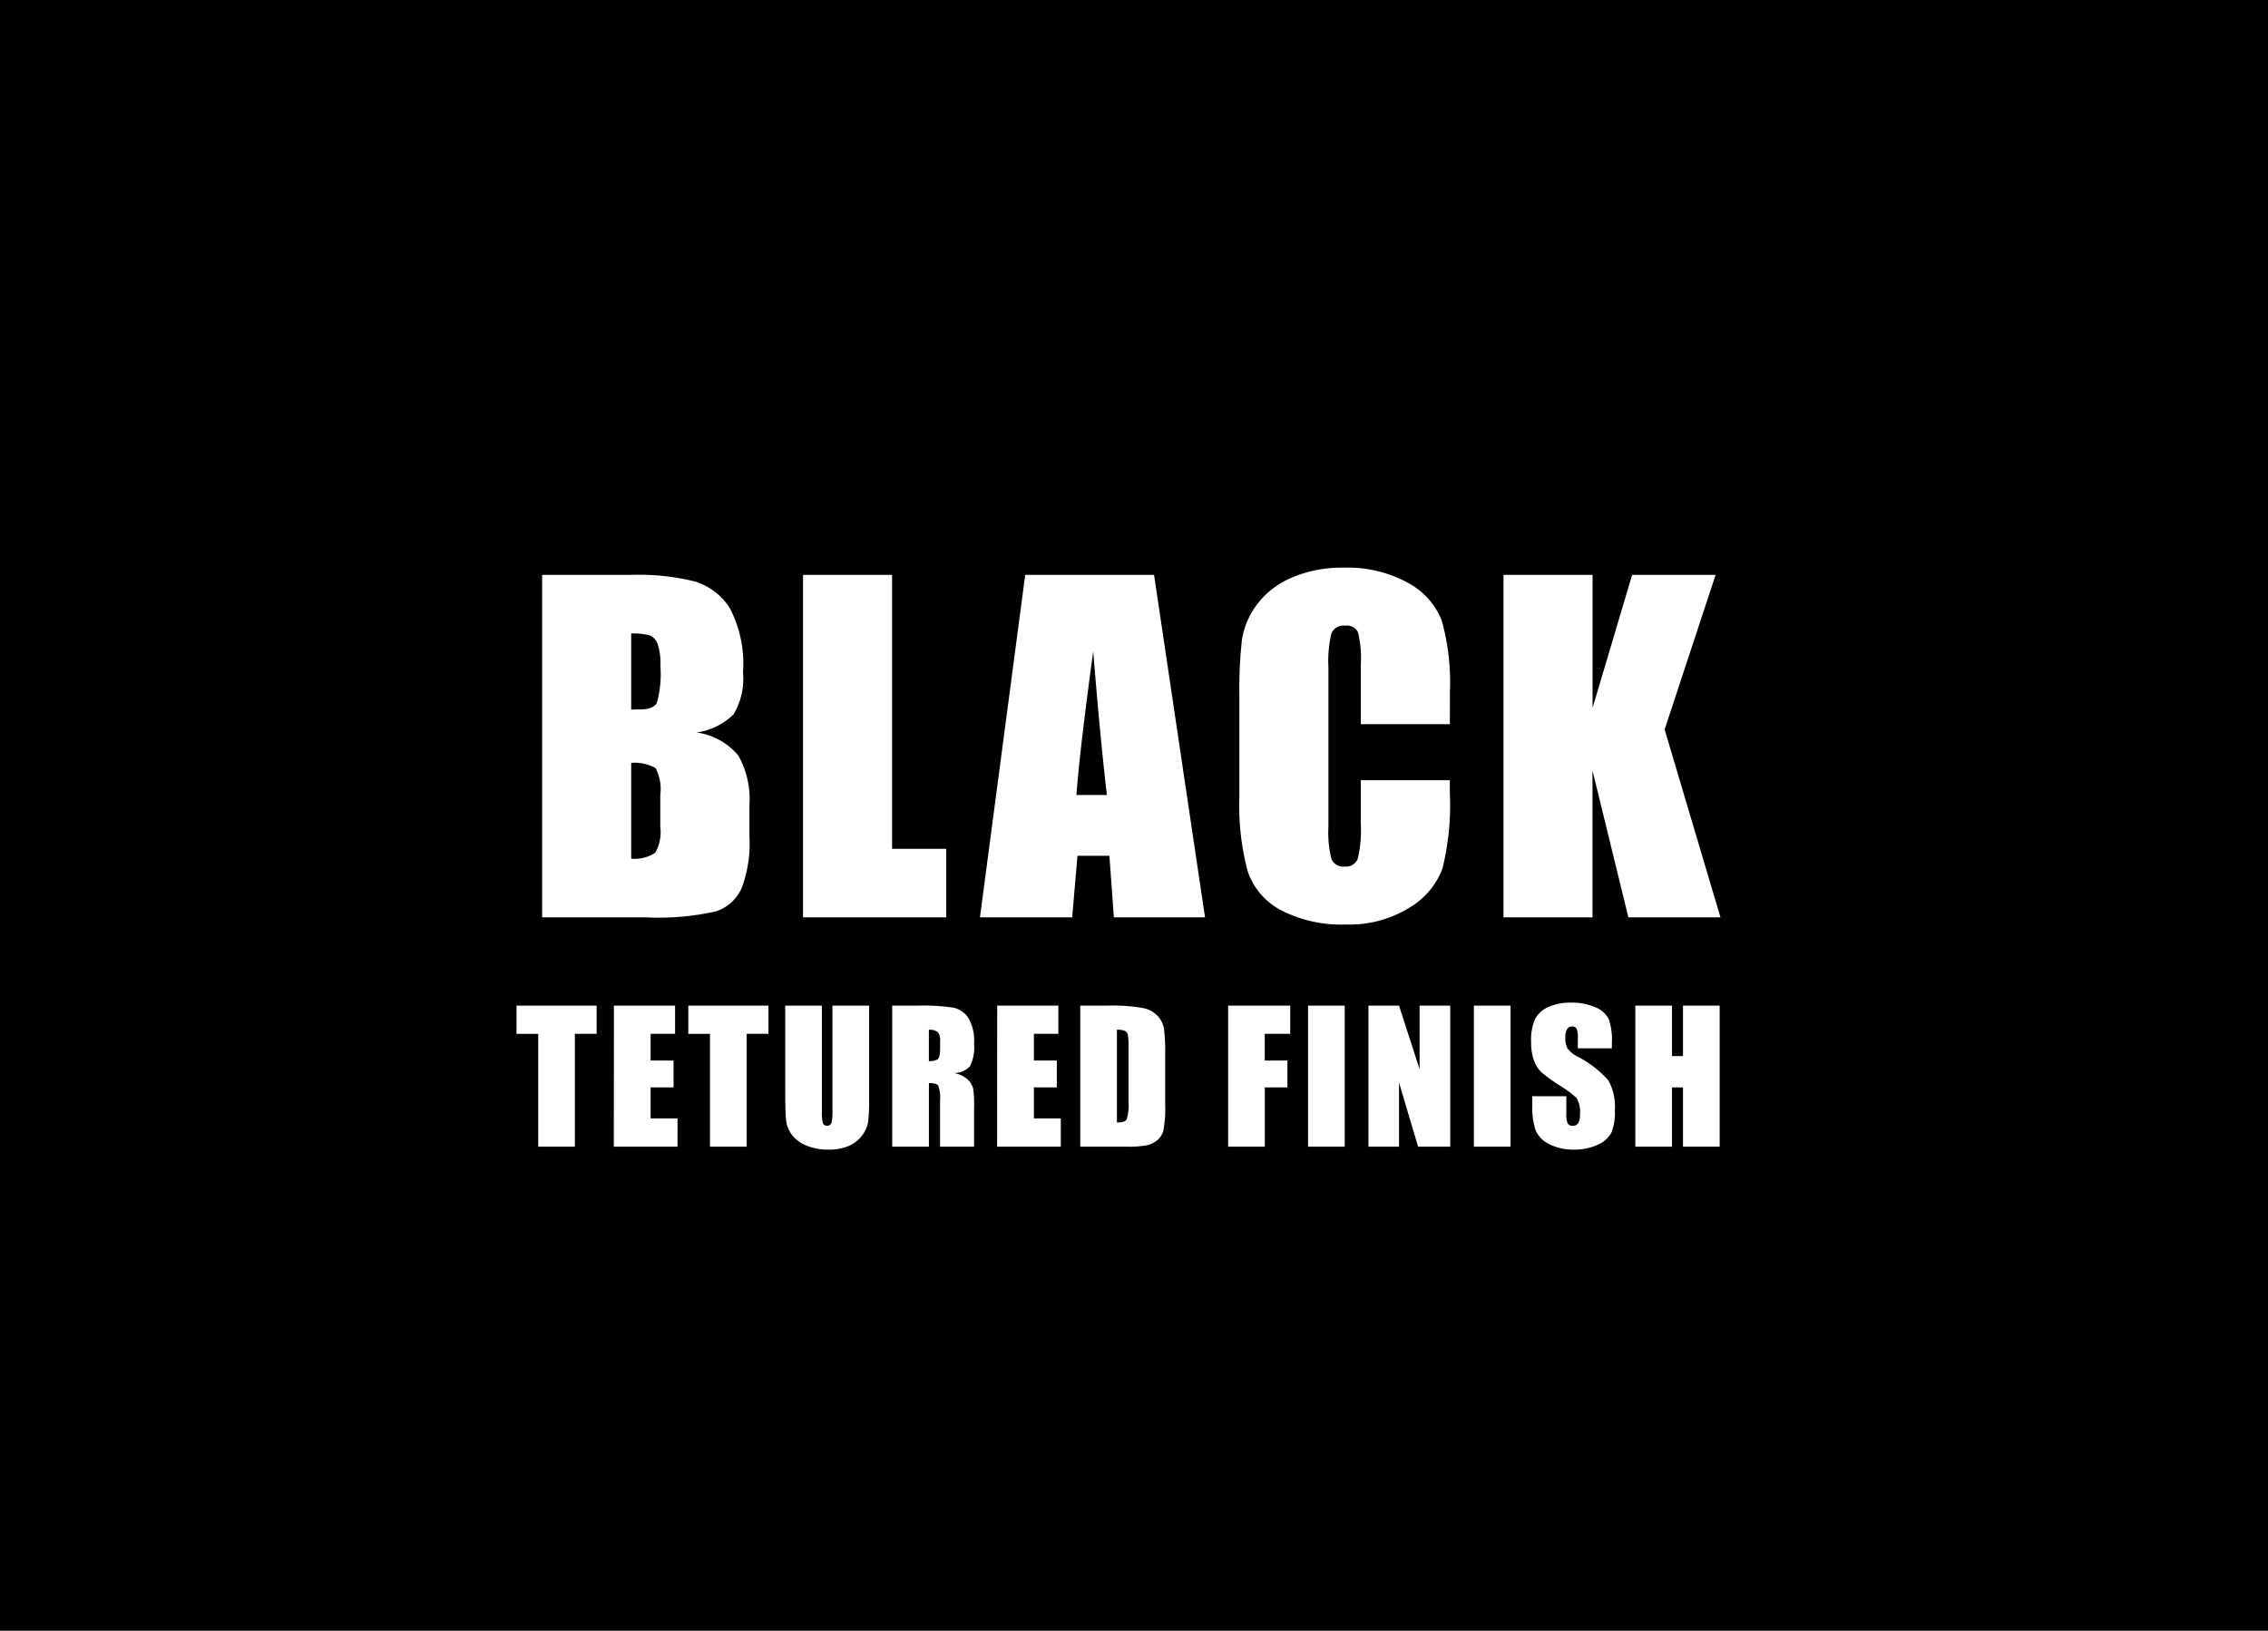 <svg xmlns="http://www.w3.org/2000/svg" width="89" height="64" viewBox="0 0 89 64">
  <g id="グループ_417" data-name="グループ 417" transform="translate(-9738 -1791)">
    <rect id="長方形_309" data-name="長方形 309" width="89" height="64" transform="translate(9738 1791)"/>
    <path id="パス_66" data-name="パス 66" d="M-22.726-13.439h3.486a9.191,9.191,0,0,1,2.5.257,2.481,2.481,0,0,1,1.374,1.042,4.686,4.686,0,0,1,.523,2.528,2.722,2.722,0,0,1-.369,1.644,2.575,2.575,0,0,1-1.457.714,2.586,2.586,0,0,1,1.644.909A3.5,3.5,0,0,1-14.591-4.4v1.245A4.943,4.943,0,0,1-14.9-1.137a1.678,1.678,0,0,1-.992.9A10.18,10.18,0,0,1-18.683,0h-4.042Zm3.495,2.3v2.988q.224-.008.349-.008.515,0,.656-.253a4.144,4.144,0,0,0,.141-1.448,2.341,2.341,0,0,0-.116-.884.557.557,0,0,0-.3-.32A2.694,2.694,0,0,0-19.231-11.14Zm0,5.08V-2.3a1.491,1.491,0,0,0,.942-.232,1.63,1.63,0,0,0,.2-1.021V-4.806a1.77,1.77,0,0,0-.183-1.046A1.637,1.637,0,0,0-19.231-6.06Zm10.238-7.379v10.75h2.125V0h-5.62V-13.439Zm10.28,0L3.287,0H-.291L-.465-2.416H-1.718L-1.926,0H-5.545l1.776-13.439ZM-.564-4.8Q-.83-7.081-1.1-10.434-1.627-6.583-1.76-4.8ZM12.894-7.579H9.4V-9.919a4.2,4.2,0,0,0-.112-1.274.481.481,0,0,0-.494-.253.516.516,0,0,0-.548.307A4.673,4.673,0,0,0,8.13-9.812v6.242a4.356,4.356,0,0,0,.116,1.278.5.5,0,0,0,.523.3.491.491,0,0,0,.51-.3,4.864,4.864,0,0,0,.12-1.4V-5.379h3.495v.523A10.3,10.3,0,0,1,12.6-1.9,3.02,3.02,0,0,1,11.3-.374,4.467,4.467,0,0,1,8.81.282,5.15,5.15,0,0,1,6.279-.274a2.7,2.7,0,0,1-1.32-1.54,10.106,10.106,0,0,1-.324-2.959V-8.7a17.458,17.458,0,0,1,.1-2.179,3.05,3.05,0,0,1,.594-1.4A3.309,3.309,0,0,1,6.7-13.335a4.948,4.948,0,0,1,2.013-.386,4.921,4.921,0,0,1,2.548.6,2.865,2.865,0,0,1,1.32,1.49,8.97,8.97,0,0,1,.315,2.777Zm10.429-5.86-2,6.068L23.514,0H19.9L18.492-5.761V0H15V-13.439h3.495v5.221l1.552-5.221Z" transform="translate(9782 1827)" fill="#fff"/>
    <path id="パス_67" data-name="パス 67" d="M-20.587-5.534v1.107h-.854V0H-22.88V-4.426h-.851V-5.534Zm.678,0h2.4v1.107h-.96v1.049h.9v1.053h-.9v1.217h1.056V0h-2.5Zm6.065,0v1.107H-14.7V0h-1.439V-4.426h-.851V-5.534Zm3.949,0v3.7a6.418,6.418,0,0,1-.041.884,1.2,1.2,0,0,1-.243.523,1.259,1.259,0,0,1-.531.407,2,2,0,0,1-.778.138,2.187,2.187,0,0,1-.875-.164,1.317,1.317,0,0,1-.567-.427,1.183,1.183,0,0,1-.222-.555q-.034-.292-.034-1.229V-5.534h1.439v4.149a1.637,1.637,0,0,0,.039.463.154.154,0,0,0,.159.1.166.166,0,0,0,.176-.111,2.068,2.068,0,0,0,.039-.525V-5.534Zm.907,0h1.019a7.787,7.787,0,0,1,1.379.079.949.949,0,0,1,.588.4,1.823,1.823,0,0,1,.227,1.031,1.61,1.61,0,0,1-.161.868.844.844,0,0,1-.632.267,1.081,1.081,0,0,1,.574.284.847.847,0,0,1,.183.326,5.155,5.155,0,0,1,.036.819V0H-7.111V-1.839a1.268,1.268,0,0,0-.07-.55q-.07-.106-.367-.106V0H-8.988Zm1.439.947v1.23a.633.633,0,0,0,.34-.067q.1-.067.1-.432v-.3A.461.461,0,0,0-7.205-4.5.535.535,0,0,0-7.549-4.587Zm2.681-.947h2.4v1.107h-.96v1.049h.9v1.053h-.9v1.217h1.056V0h-2.5Zm3.259,0H-.532a6.7,6.7,0,0,1,1.41.1,1.081,1.081,0,0,1,.559.314,1,1,0,0,1,.239.487,7.36,7.36,0,0,1,.048,1.054v1.938a4.5,4.5,0,0,1-.07,1,.749.749,0,0,1-.244.393,1.017,1.017,0,0,1-.431.2A3.892,3.892,0,0,1,.206,0H-1.609Zm1.439.947v3.64q.311,0,.383-.125A1.827,1.827,0,0,0,.285-1.75V-3.9a2.886,2.886,0,0,0-.024-.482.229.229,0,0,0-.109-.156A.71.71,0,0,0-.17-4.587Zm4.364-.947H6.631v1.107h-1v1.049h.889v1.053H5.633V0H4.194Zm4.575,0V0H7.33V-5.534Zm4.141,0V0H11.648L10.9-2.516V0H9.7V-5.534h1.2l.807,2.492V-5.534Zm2.367,0V0H13.837V-5.534Zm3.976,1.675H17.916v-.41a.8.8,0,0,0-.051-.366.189.189,0,0,0-.171-.079.218.218,0,0,0-.2.106.614.614,0,0,0-.067.321.908.908,0,0,0,.075.417,1.091,1.091,0,0,0,.407.338,4.109,4.109,0,0,1,1.21.937,2.146,2.146,0,0,1,.25,1.179,2.069,2.069,0,0,1-.138.872,1.084,1.084,0,0,1-.535.47,2.116,2.116,0,0,1-.923.19A2.063,2.063,0,0,1,16.79-.1a1.073,1.073,0,0,1-.535-.557,2.856,2.856,0,0,1-.126-.96v-.362h1.336v.673a.886.886,0,0,0,.056.4.218.218,0,0,0,.2.089.234.234,0,0,0,.214-.113A.644.644,0,0,0,18-1.268a1.038,1.038,0,0,0-.133-.639,4.249,4.249,0,0,0-.673-.5,6.624,6.624,0,0,1-.711-.516A1.208,1.208,0,0,1,16.2-3.37a1.955,1.955,0,0,1-.115-.725,2.01,2.01,0,0,1,.162-.93,1.093,1.093,0,0,1,.525-.46,2.093,2.093,0,0,1,.875-.166,2.28,2.28,0,0,1,.955.181,1,1,0,0,1,.523.456,2.416,2.416,0,0,1,.128.935Zm4.229-1.675V0H22.043V-2.324h-.431V0H20.173V-5.534h1.439v1.979h.431V-5.534Z" transform="translate(9782 1836)" fill="#fff"/>
  </g>
</svg>
